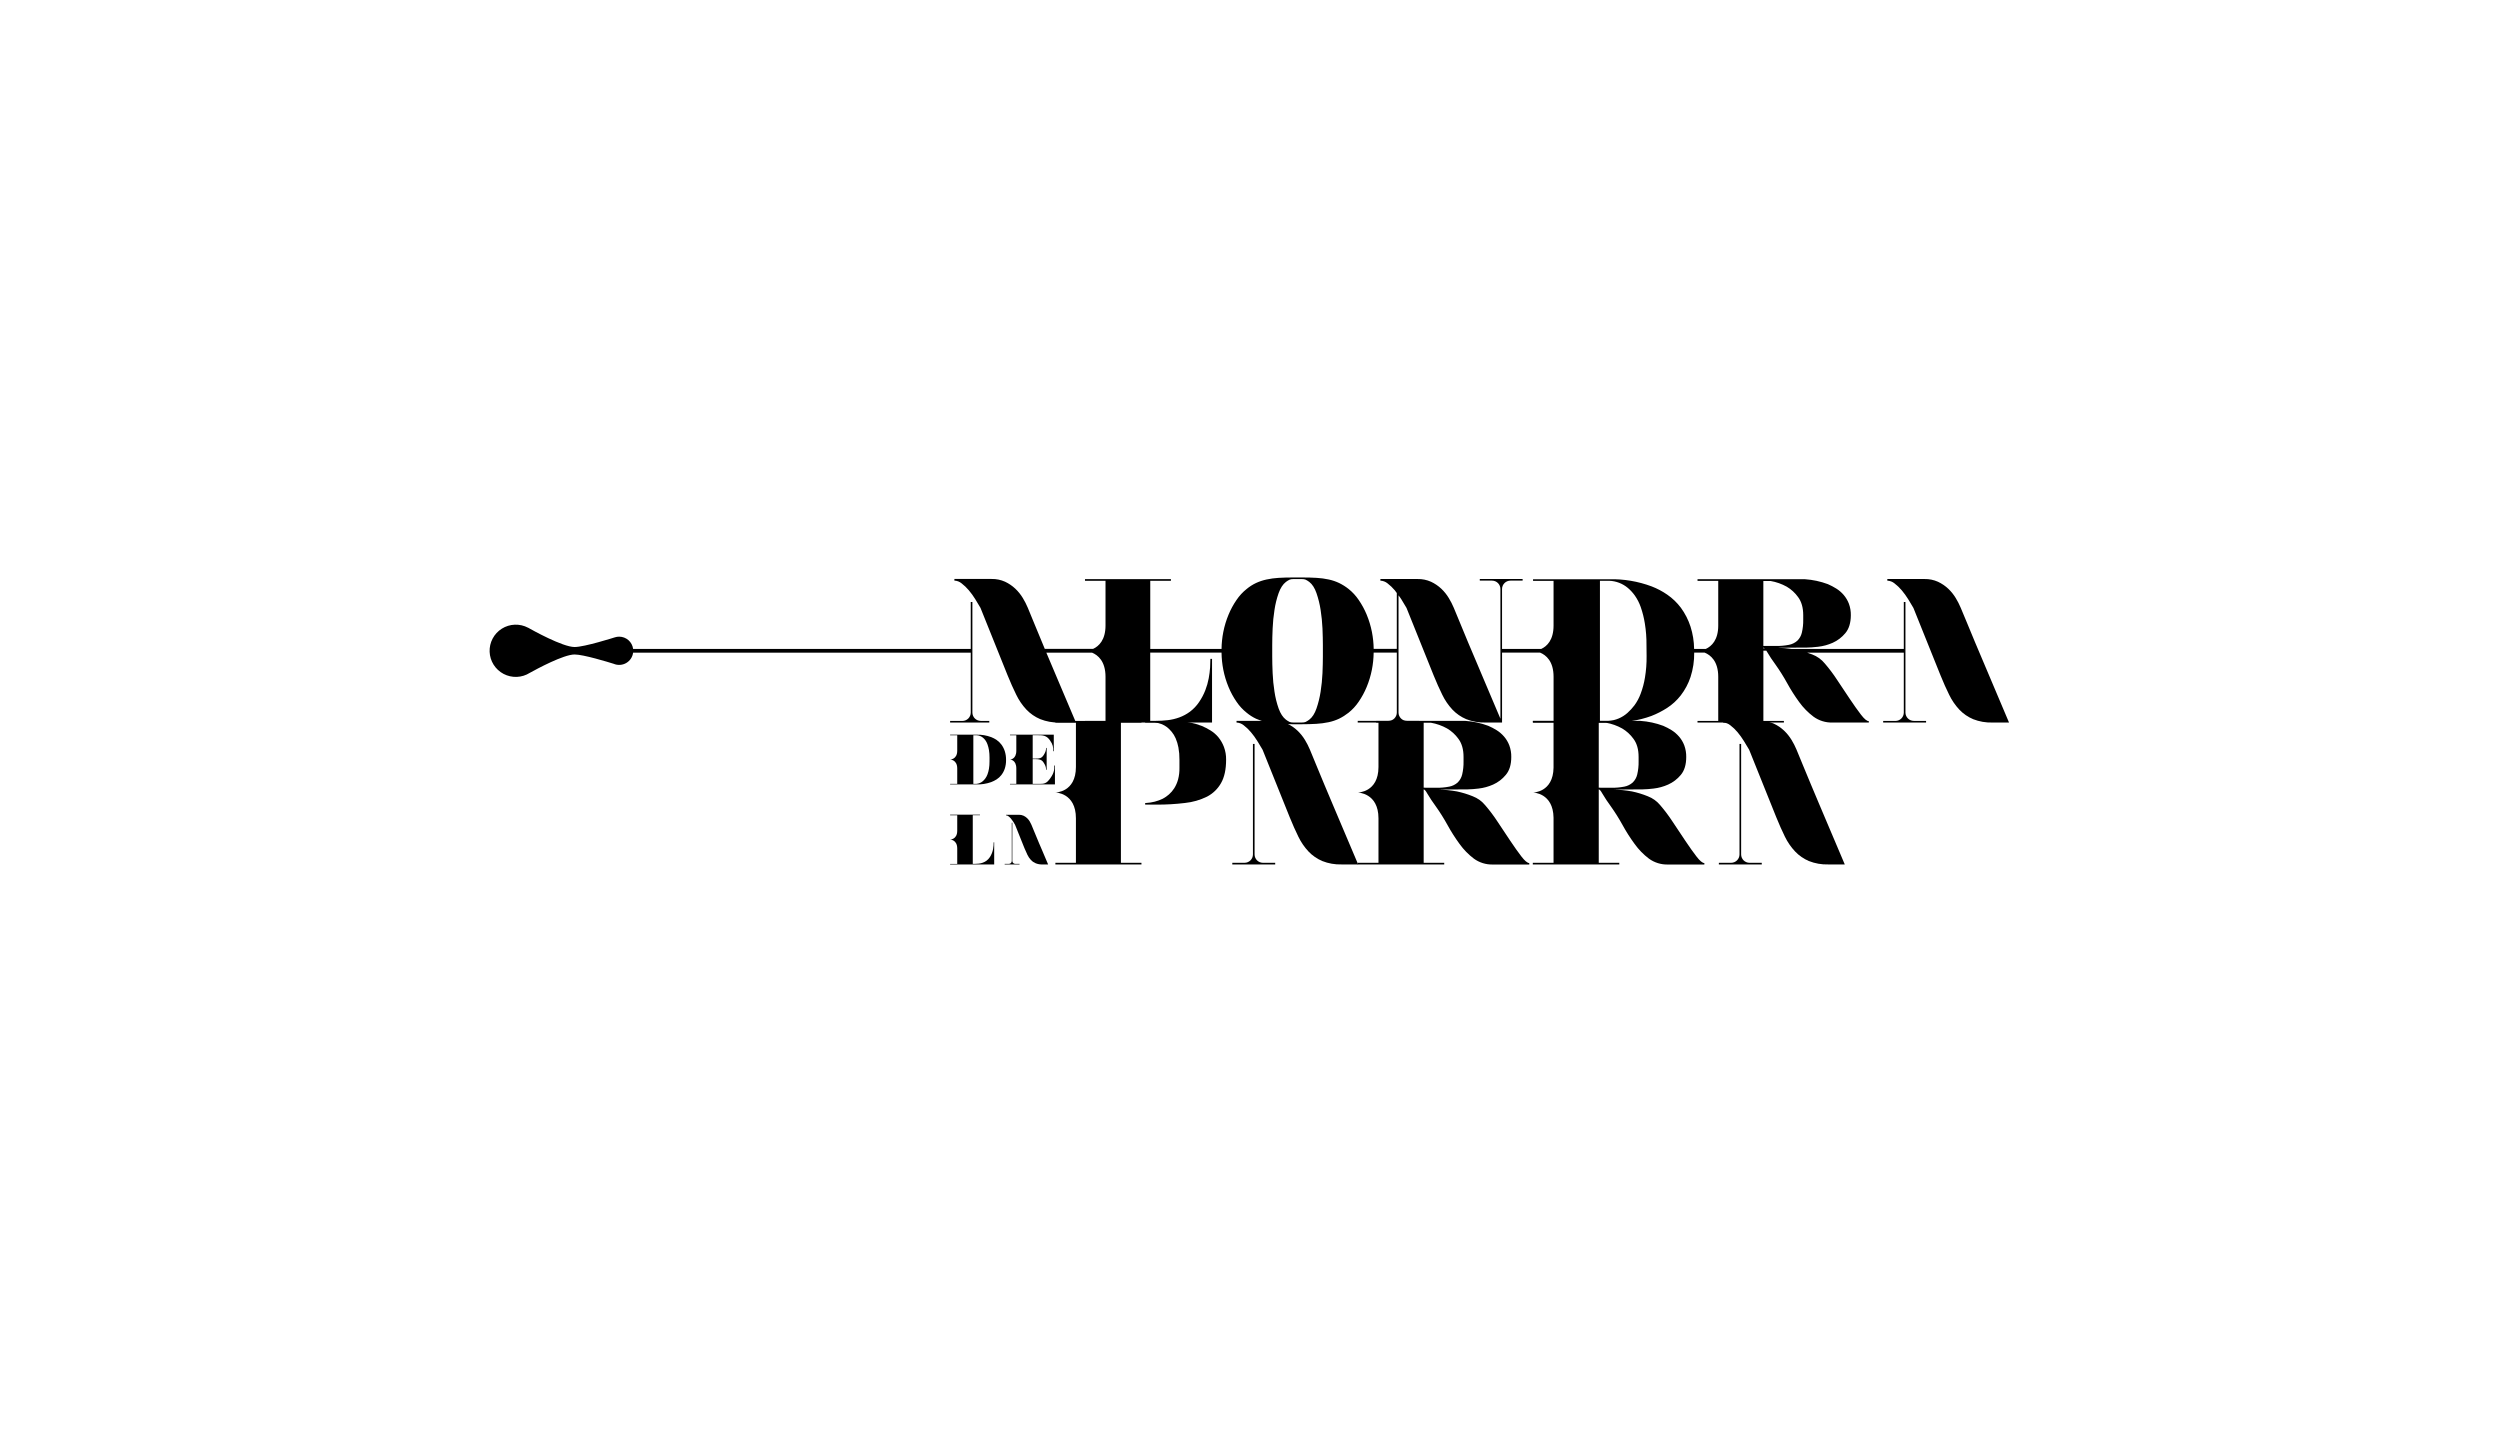 <svg width="1645" height="949" viewBox="0 0 1645 949" fill="none" xmlns="http://www.w3.org/2000/svg">
<rect width="1645" height="949" fill="white"/>
<g clip-path="url(#clip0_30_4981)">
<path d="M693.699 503.725C693.699 504.286 693.699 504.865 693.699 505.463C693.678 506.094 693.59 506.722 693.436 507.336C693.258 508.061 693.01 508.767 692.693 509.444C692.281 510.298 691.793 511.112 691.234 511.878C690.688 512.703 690.06 513.47 689.357 514.167C688.859 514.657 688.271 515.047 687.626 515.316C687.026 515.55 686.393 515.691 685.75 515.732C685.097 515.787 684.327 515.805 683.447 515.805H679.514V499.518H681.526C682.509 499.5 683.489 499.625 684.435 499.889C685.332 500.206 686.093 500.819 686.593 501.626C687.119 502.364 687.554 503.163 687.889 504.006C688.187 504.817 688.338 505.675 688.333 506.539H688.705V492.126H688.333C688.34 493.004 688.18 493.876 687.862 494.695C687.524 495.52 687.099 496.305 686.593 497.039C686.304 497.474 685.957 497.867 685.559 498.206C685.219 498.483 684.832 498.697 684.417 498.839C683.983 498.98 683.532 499.065 683.076 499.093C682.614 499.093 682.088 499.147 681.526 499.147H679.514V483.765H682.704C683.547 483.765 684.354 483.765 685.115 483.828C685.848 483.873 686.572 484.006 687.273 484.226C687.962 484.459 688.606 484.808 689.176 485.258C689.842 485.812 690.425 486.458 690.907 487.176C691.344 487.797 691.738 488.447 692.086 489.122C692.346 489.656 692.555 490.213 692.711 490.786C692.854 491.322 692.943 491.871 692.974 492.424C692.974 492.985 692.974 493.609 692.974 494.297H693.391V483.412H664.566V483.792H668.736V493.944C668.736 499.78 664.566 499.78 664.566 499.78C664.566 499.78 668.736 499.78 668.736 505.671V515.805H664.566V516.149H694.152V503.725H693.699Z" fill="black"/>
<path d="M661.14 494.251C660.643 492.706 659.899 491.252 658.937 489.944C658.075 488.786 657.031 487.775 655.846 486.949C654.734 486.178 653.536 485.54 652.275 485.049C649.176 483.89 645.884 483.334 642.576 483.411H625.172V483.791H629.859V493.944C629.859 499.78 625.172 499.78 625.172 499.78C625.172 499.78 629.859 499.78 629.859 505.67V515.804H625.172V516.148H642.395C645.711 516.253 649.018 515.744 652.148 514.646C653.415 514.167 654.629 513.56 655.773 512.836C656.976 512.063 658.036 511.089 658.91 509.959C659.883 508.697 660.637 507.281 661.14 505.77C661.735 503.926 662.02 501.997 661.983 500.06C662.017 498.091 661.732 496.13 661.14 494.251V494.251ZM651.096 501.01C651.111 502.649 650.987 504.287 650.725 505.905C650.515 507.168 650.184 508.407 649.737 509.606C649.388 510.537 648.916 511.416 648.332 512.221C647.862 512.86 647.328 513.448 646.736 513.976C645.538 515.039 644.021 515.675 642.422 515.786H640.455V483.791H642.567C644.131 483.844 645.632 484.421 646.827 485.429C647.424 485.93 647.954 486.505 648.404 487.139C648.98 487.952 649.437 488.841 649.764 489.781C650.197 490.999 650.521 492.253 650.734 493.527C650.997 495.182 651.121 496.856 651.105 498.531L651.096 501.01Z" fill="black"/>
<path d="M685.541 559.083C684.988 557.753 684.39 556.368 683.728 554.885L681.916 550.514C681.299 549.076 680.728 547.682 680.184 546.343C679.641 545.004 679.133 543.773 678.662 542.651C678.343 541.891 677.967 541.156 677.538 540.453C677.066 539.675 676.493 538.963 675.833 538.335C675.144 537.683 674.355 537.146 673.495 536.743C672.532 536.311 671.486 536.098 670.431 536.119H661.974V536.489C662.573 536.515 663.147 536.738 663.606 537.123C664.212 537.579 664.762 538.105 665.246 538.688C665.79 539.325 666.284 540.003 666.724 540.715C667.168 541.448 667.567 542.108 667.911 542.697L674.084 558.079C674.737 559.698 675.398 561.164 676.051 562.485C676.646 563.726 677.425 564.87 678.362 565.878C679.247 566.807 680.315 567.543 681.499 568.041C682.89 568.593 684.38 568.858 685.877 568.819H689.666C688.282 565.501 686.907 562.256 685.541 559.083Z" fill="black"/>
<path d="M668.029 568.43C667.522 568.43 667.036 568.229 666.677 567.871C666.318 567.513 666.117 567.027 666.117 566.521V541.357H665.745V566.521C665.745 567.027 665.544 567.513 665.185 567.871C664.826 568.229 664.34 568.43 663.832 568.43H661.068V568.801H670.83V568.43H668.029Z" fill="black"/>
<path d="M653.816 554.251C653.816 554.812 653.816 555.472 653.752 556.241C653.692 557.063 653.589 557.882 653.444 558.693C653.274 559.622 653.013 560.531 652.664 561.408C652.299 562.366 651.821 563.277 651.241 564.122C650.673 564.965 649.969 565.708 649.157 566.321C648.41 566.877 647.585 567.319 646.709 567.633C645.855 567.947 644.966 568.159 644.062 568.266C643.175 568.374 642.282 568.428 641.388 568.429H640.083V536.417H644.815V536.055H625.172V536.435H629.859V546.614C629.859 552.441 625.172 552.441 625.172 552.441C625.172 552.441 629.859 552.441 629.859 558.331V568.447H625.172V568.827H654.178V554.251H653.816Z" fill="black"/>
<path d="M1150.96 493.366C1149.96 491.664 1148.81 489.746 1147.51 487.638C1146.25 485.58 1144.84 483.618 1143.29 481.766C1141.89 480.086 1140.3 478.569 1138.56 477.242C1137.22 476.139 1135.56 475.504 1133.83 475.432V474.346H1158.3C1161.35 474.283 1164.38 474.902 1167.16 476.156C1169.64 477.313 1171.92 478.862 1173.91 480.743C1175.82 482.559 1177.48 484.623 1178.85 486.878C1180.09 488.907 1181.17 491.024 1182.09 493.212C1183.44 496.451 1184.9 500.004 1186.48 503.87C1188.06 507.737 1189.73 511.764 1191.49 515.95C1193.24 520.13 1195.02 524.353 1196.82 528.617C1198.63 532.882 1200.34 536.927 1201.96 540.751C1205.83 549.938 1209.8 559.288 1213.86 568.8H1202.91C1198.59 568.922 1194.29 568.165 1190.27 566.575C1186.85 565.129 1183.76 562.994 1181.21 560.304C1178.48 557.406 1176.21 554.111 1174.47 550.532C1172.59 546.702 1170.69 542.449 1168.8 537.774L1150.96 493.366Z" fill="black"/>
<path d="M1151.19 567.724C1149.72 567.724 1148.32 567.143 1147.28 566.11C1146.25 565.076 1145.67 563.675 1145.67 562.213V489.502H1144.59V562.213C1144.59 563.675 1144.01 565.076 1142.97 566.11C1141.94 567.143 1140.53 567.724 1139.07 567.724H1131.01V568.8H1159.24V567.724H1151.19Z" fill="black"/>
<path d="M830.797 493.365C829.809 491.664 828.658 489.746 827.353 487.638C826.085 485.575 824.66 483.612 823.093 481.766C821.69 480.088 820.107 478.571 818.37 477.241C817.032 476.142 815.371 475.506 813.639 475.432V474.346H838.112C841.162 474.284 844.188 474.902 846.968 476.156C849.451 477.313 851.731 478.862 853.721 480.743C855.634 482.559 857.296 484.623 858.661 486.878C859.894 488.907 860.976 491.024 861.897 493.212C863.257 496.451 864.722 500.004 866.293 503.87C867.865 507.737 869.532 511.763 871.297 515.95C873.055 520.13 874.835 524.353 876.636 528.617C878.437 532.882 880.15 536.927 881.775 540.751C885.643 549.938 889.607 559.288 893.668 568.8H882.709C878.389 568.922 874.09 568.165 870.073 566.574C866.652 565.129 863.566 562.994 861.009 560.304C858.297 557.403 856.041 554.108 854.319 550.532C852.434 546.702 850.543 542.449 848.645 537.774L830.797 493.365Z" fill="black"/>
<path d="M831.024 567.724C829.562 567.721 828.16 567.14 827.127 566.107C826.093 565.073 825.513 563.673 825.513 562.213V489.502H824.434V562.213C824.434 563.675 823.853 565.076 822.818 566.11C821.782 567.143 820.378 567.724 818.914 567.724H810.856V568.8H839.082V567.724H831.024Z" fill="black"/>
<path d="M805.354 491.491C804.492 489.2 803.267 487.062 801.728 485.157C800.255 483.373 798.497 481.845 796.525 480.633C794.628 479.462 792.64 478.445 790.579 477.593C785.432 475.633 779.995 474.539 774.49 474.354H753.524V475.43H759.869C762.815 475.658 765.63 476.736 767.972 478.534C769.057 479.426 770.052 480.419 770.946 481.502C772.024 482.809 772.912 484.262 773.583 485.818C774.408 487.744 775.016 489.756 775.396 491.817C775.88 494.467 776.108 497.158 776.076 499.851V505.28C776.13 507.852 775.825 510.42 775.17 512.908C774.621 514.93 773.781 516.863 772.677 518.644C771.708 520.175 770.523 521.558 769.16 522.752C767.938 523.821 766.6 524.75 765.172 525.521C761.748 527.186 758.025 528.149 754.222 528.353H753.524V529.439H760.966C767.243 529.473 773.516 529.11 779.747 528.353C784.792 527.833 789.703 526.417 794.25 524.173C798.127 522.157 801.329 519.053 803.459 515.242C805.671 511.37 806.777 506.242 806.777 499.86C806.83 497.006 806.348 494.167 805.354 491.491Z" fill="black"/>
<path d="M694.442 475.43H707.957V504.683C707.957 521.468 694.451 521.468 694.451 521.468C694.451 521.468 707.957 521.558 707.957 538.433V567.722H694.442V568.799H751.076V567.722H737.561V475.43H751.076V474.354H694.442V475.43Z" fill="black"/>
<path d="M1116.26 563.543C1114.05 560.666 1111.59 557.203 1108.89 553.156L1100.57 540.669C1098.13 536.919 1095.44 533.334 1092.53 529.938C1090.34 527.239 1087.47 525.166 1084.22 523.93C1080.87 522.571 1077.41 521.512 1073.88 520.763C1069.77 520.023 1065.61 519.618 1061.43 519.551L1079.02 519.415H1080.75C1083.19 519.358 1085.62 519.176 1088.04 518.872C1091.36 518.492 1094.6 517.604 1097.64 516.239C1100.87 514.793 1103.71 512.626 1105.96 509.905C1108.35 507.07 1109.54 503.134 1109.54 498.097C1109.58 495.498 1109.15 492.912 1108.26 490.47C1107.46 488.351 1106.29 486.389 1104.81 484.67C1103.4 483.043 1101.76 481.631 1099.95 480.48C1098.17 479.374 1096.32 478.406 1094.4 477.585C1089.58 475.788 1084.52 474.697 1079.39 474.346H1008.58V475.432H1022.23V505.11C1022 521.478 1008.74 521.496 1008.74 521.496C1008.74 521.496 1022 521.605 1022.23 538.063V567.723H1008.58V568.809H1065.49V567.723H1051.98V519.415C1052.6 519.496 1053.36 520.374 1054.27 522.039C1056.01 524.994 1057.91 527.854 1059.95 530.608C1062.75 534.553 1065.33 538.656 1067.66 542.895C1070.02 547.201 1072.66 551.348 1075.57 555.309C1078.21 559.002 1081.4 562.272 1085.03 565.009C1088.62 567.608 1092.96 568.959 1097.4 568.854H1121.47V567.904C1120.2 567.874 1118.47 566.42 1116.26 563.543ZM1051.98 518.302V475.549H1056.71C1060.46 476.195 1064.07 477.474 1067.39 479.331C1070.31 481.062 1072.84 483.383 1074.82 486.145C1077.08 489.161 1078.21 493.142 1078.2 498.088V501.056C1078.26 503.939 1077.95 506.817 1077.29 509.625C1076.83 511.628 1075.8 513.455 1074.32 514.891C1072.76 516.286 1070.84 517.225 1068.78 517.605C1065.95 518.15 1063.07 518.398 1060.19 518.347L1051.98 518.302Z" fill="black"/>
<path d="M1001.07 563.543C998.86 560.666 996.403 557.203 993.702 553.156L985.39 540.669C982.944 536.921 980.256 533.336 977.341 529.938C975.148 527.241 972.281 525.168 969.029 523.93C965.682 522.573 962.221 521.513 958.687 520.763C954.581 520.024 950.422 519.619 946.25 519.551L963.817 519.415H965.63C968.055 519.356 970.475 519.175 972.881 518.872C976.197 518.491 979.435 517.603 982.48 516.239C985.703 514.795 988.548 512.628 990.792 509.905C993.21 507.07 994.418 503.134 994.418 498.097C994.464 495.497 994.028 492.911 993.131 490.47C992.322 488.355 991.157 486.393 989.687 484.67C988.281 483.04 986.64 481.629 984.819 480.48C983.047 479.376 981.192 478.408 979.272 477.585C974.454 475.788 969.401 474.697 964.27 474.346H893.378V475.432H907.038V504.712C907.038 521.496 893.378 521.496 893.378 521.496C893.378 521.496 907.038 521.586 907.038 538.461V567.723H893.378V568.809H950.302V567.723H936.778V519.415C937.413 519.496 938.183 520.374 939.08 522.039C940.833 524.996 942.736 527.862 944.782 530.626C947.583 534.571 950.156 538.674 952.487 542.913C954.853 547.215 957.493 551.362 960.391 555.327C963.036 559.011 966.223 562.275 969.845 565.009C973.434 567.612 977.782 568.963 982.218 568.854H1006.27V567.904C1005.02 567.874 1003.28 566.42 1001.07 563.543ZM936.778 518.302V475.549H941.51C945.262 476.194 948.876 477.473 952.196 479.331C955.124 481.059 957.656 483.38 959.629 486.145C961.889 489.161 963.016 493.142 963.01 498.088V501.056C963.071 503.939 962.767 506.818 962.104 509.625C961.635 511.625 960.607 513.451 959.14 514.891C957.571 516.286 955.65 517.225 953.583 517.605C950.759 518.15 947.885 518.398 945.008 518.347L936.778 518.302Z" fill="black"/>
<path d="M639.83 468.853V396.133H638.751V426.987H416.593C416.303 424.762 415.213 422.717 413.526 421.234C411.838 419.751 409.668 418.931 407.42 418.925C406.473 418.927 405.532 419.07 404.628 419.351C404.284 419.459 384.614 425.739 378.079 425.739C370.184 425.739 349.979 414.437 347.659 413.125L347.496 413.026H347.441C344.768 411.612 341.768 410.927 338.744 411.038C335.72 411.15 332.779 412.055 330.217 413.662C327.655 415.269 325.563 417.521 324.15 420.192C322.738 422.863 322.055 425.859 322.171 428.877C322.287 431.895 323.197 434.83 324.811 437.385C326.424 439.94 328.683 442.026 331.361 443.432C334.039 444.839 337.041 445.516 340.064 445.396C343.088 445.276 346.026 444.363 348.584 442.749C353.224 440.17 370.836 430.652 378.079 430.652C383.862 430.652 399.915 435.565 403.794 436.777C405.11 437.334 406.536 437.578 407.962 437.493C409.387 437.407 410.774 436.993 412.012 436.283C413.251 435.573 414.308 434.587 415.102 433.401C415.895 432.215 416.402 430.862 416.584 429.448H638.751V468.88C638.751 469.604 638.608 470.32 638.331 470.988C638.053 471.656 637.646 472.263 637.134 472.774C636.621 473.284 636.012 473.69 635.343 473.965C634.673 474.241 633.955 474.383 633.231 474.382H625.173V475.431H650.952V474.354H645.35C644.625 474.356 643.908 474.214 643.238 473.938C642.568 473.662 641.96 473.257 641.447 472.746C640.934 472.235 640.528 471.629 640.25 470.961C639.973 470.292 639.83 469.576 639.83 468.853Z" fill="black"/>
<path d="M1310.07 447.381C1308.45 443.521 1306.74 439.473 1304.93 435.239C1303.13 431.004 1301.35 426.8 1299.59 422.625C1297.84 418.433 1296.17 414.407 1294.59 410.546C1293.01 406.685 1291.53 403.127 1290.13 399.869C1289.21 397.68 1288.13 395.563 1286.89 393.535C1285.53 391.276 1283.87 389.209 1281.96 387.392C1279.96 385.516 1277.68 383.968 1275.19 382.804C1272.41 381.55 1269.39 380.932 1266.34 380.995H1241.86V382.071C1243.6 382.14 1245.26 382.776 1246.6 383.881C1248.34 385.21 1249.92 386.727 1251.33 388.405C1252.89 390.254 1254.32 392.217 1255.59 394.277C1256.89 396.386 1258.03 398.304 1259.03 400.014L1276.87 444.405C1278.76 449.079 1280.66 453.329 1282.55 457.153C1284.28 460.735 1286.53 464.035 1289.24 466.944C1291.8 469.634 1294.89 471.768 1298.31 473.214C1302.34 474.8 1306.65 475.554 1310.98 475.431H1321.94C1317.88 465.894 1313.92 456.544 1310.07 447.381Z" fill="black"/>
<path d="M1253.78 468.853V396.133H1252.7V426.987H1178.83C1175.83 426.569 1172.8 426.319 1169.77 426.236L1187.32 426.101H1189.08C1190.7 426.101 1193.12 425.923 1196.33 425.567C1199.65 425.189 1202.88 424.307 1205.92 422.952C1209.14 421.506 1211.98 419.339 1214.23 416.618C1216.61 413.789 1217.82 409.868 1217.85 404.855C1217.9 402.258 1217.47 399.674 1216.57 397.237C1215.76 395.122 1214.59 393.16 1213.12 391.437C1211.72 389.811 1210.08 388.405 1208.26 387.266C1206.49 386.16 1204.64 385.189 1202.72 384.361C1197.91 382.572 1192.86 381.484 1187.73 381.131H1116.97V382.208H1130.6V411.623C1130.6 421.151 1126.2 425.268 1122.4 427.005H1114.73C1114.67 422.015 1113.87 417.061 1112.36 412.302C1110.92 407.855 1108.78 403.667 1106.02 399.897C1103.52 396.563 1100.49 393.655 1097.06 391.283C1093.87 389.073 1090.42 387.25 1086.79 385.854C1077.86 382.511 1068.37 380.91 1058.84 381.14H1008.74V382.217H1022.24V411.632C1022.24 421.16 1017.89 425.277 1014.09 427.014H988.344V387.555C988.346 386.095 988.929 384.696 989.964 383.665C990.999 382.633 992.402 382.054 993.864 382.054H1001.89V380.977H973.696V382.054H981.754C983.217 382.054 984.619 382.633 985.654 383.665C986.689 384.696 987.272 386.095 987.274 387.555V472.898C983.649 464.248 980.023 455.706 976.451 447.364C974.826 443.503 973.116 439.456 971.321 435.221C969.526 430.987 967.744 426.782 965.973 422.608C964.215 418.416 962.55 414.389 960.979 410.529C959.408 406.668 957.936 403.115 956.564 399.87C955.643 397.68 954.558 395.563 953.319 393.536C951.959 391.276 950.301 389.21 948.388 387.392C946.391 385.517 944.108 383.969 941.626 382.805C938.846 381.551 935.821 380.932 932.771 380.995H908.297V382.072C910.03 382.14 911.693 382.776 913.028 383.881C914.768 385.211 916.355 386.728 917.76 388.406C918.24 388.976 918.666 389.654 919.092 390.215V426.96H903.883C903.827 423.223 903.439 419.499 902.722 415.831C901.953 411.929 900.8 408.114 899.278 404.439C897.872 401.036 896.11 397.791 894.021 394.757C892.174 392.021 889.921 389.58 887.34 387.519C885.416 385.995 883.331 384.684 881.122 383.61C878.968 382.594 876.706 381.826 874.378 381.321C871.752 380.752 869.085 380.389 866.402 380.235C863.519 380.063 860.329 379.973 856.812 379.973H850.875C847.37 379.973 844.173 380.06 841.284 380.235C838.595 380.39 835.922 380.756 833.29 381.33C830.937 381.841 828.648 382.609 826.464 383.619C824.262 384.659 822.2 385.972 820.328 387.528C817.739 389.583 815.482 392.025 813.638 394.766C811.545 397.808 809.779 401.063 808.372 404.475C806.846 408.148 805.692 411.965 804.928 415.867C804.21 419.535 803.824 423.26 803.776 426.996H756.869V382.153H770.465V381.077H713.922V382.153H727.428V411.569C727.428 421.097 723.077 425.214 719.27 426.951H687.463L685.65 422.572C683.892 418.379 682.224 414.353 680.647 410.492C679.07 406.632 677.607 403.079 676.26 399.834C675.338 397.644 674.254 395.527 673.015 393.5C671.651 391.24 669.99 389.174 668.075 387.356C666.08 385.481 663.801 383.933 661.322 382.769C658.542 381.514 655.516 380.896 652.466 380.959H627.992V382.036C629.726 382.104 631.388 382.74 632.724 383.845C634.463 385.174 636.05 386.692 637.455 388.369C639.02 390.218 640.444 392.181 641.716 394.242C643.012 396.35 644.163 398.268 645.16 399.978L662.999 444.369C664.896 449.044 666.79 453.294 668.682 457.118C670.402 460.701 672.657 464.002 675.371 466.908C677.929 469.598 681.014 471.733 684.436 473.179C688.438 474.766 692.72 475.532 697.026 475.432H707.976C703.921 465.895 699.957 456.545 696.083 447.382C694.464 443.521 692.751 439.474 690.944 435.239C690.119 433.294 689.312 431.376 688.487 429.439H718.545C722.451 431.05 727.428 435.085 727.428 445.337V474.382H713.922V475.432H797.522V433.52H796.434C796.434 435.14 796.371 437.04 796.244 439.248C796.075 441.621 795.772 443.984 795.337 446.323C794.844 448.993 794.1 451.61 793.117 454.141C792.048 456.9 790.665 459.526 788.992 461.968C787.357 464.399 785.326 466.54 782.983 468.302C780.837 469.888 778.475 471.159 775.967 472.075C773.498 472.968 770.934 473.575 768.326 473.884C765.773 474.196 763.203 474.353 760.63 474.355H756.85V429.421H803.767C803.818 433.194 804.206 436.955 804.928 440.659C805.692 444.562 806.846 448.378 808.372 452.051C809.777 455.464 811.543 458.719 813.638 461.76C815.48 464.503 817.737 466.945 820.328 468.998C822.202 470.554 824.264 471.87 826.464 472.916C828.65 473.923 830.939 474.69 833.29 475.205C835.914 475.767 838.578 476.127 841.257 476.282C844.14 476.463 847.336 476.553 850.847 476.553H856.386C860.011 476.553 863.275 476.463 866.175 476.282C868.897 476.128 871.602 475.768 874.27 475.205C876.625 474.706 878.915 473.937 881.095 472.916C883.302 471.835 885.386 470.522 887.313 468.998C889.897 466.94 892.15 464.499 893.993 461.76C896.089 458.719 897.854 455.464 899.26 452.051C900.782 448.376 901.935 444.561 902.704 440.659C903.43 436.956 903.818 433.195 903.864 429.421H919.102V468.853C919.102 470.312 918.521 471.712 917.487 472.743C916.454 473.775 915.052 474.355 913.59 474.355H905.523V475.432H933.759V474.355H925.746C924.283 474.355 922.881 473.775 921.846 472.744C920.811 471.713 920.228 470.313 920.226 468.853V391.726C920.833 392.577 921.504 393.355 922.038 394.269C923.344 396.377 924.486 398.295 925.483 400.005L943.33 444.396C945.228 449.071 947.122 453.321 949.014 457.145C950.737 460.726 952.992 464.027 955.703 466.935C958.261 469.625 961.346 471.76 964.768 473.206C968.789 474.791 973.09 475.548 977.412 475.432H988.353V429.421H1013.37C1017.29 431.032 1022.25 435.067 1022.25 445.319V474.364H1008.75V475.432H1058.45C1068.88 475.612 1078.24 474.177 1086.55 471.125C1090.16 469.726 1093.62 467.964 1096.88 465.868C1100.35 463.632 1103.41 460.827 1105.94 457.57C1108.74 453.935 1110.91 449.859 1112.36 445.509C1114.05 440.312 1114.86 434.874 1114.78 429.412H1121.63C1125.58 431.023 1130.6 435.058 1130.6 445.31V474.355H1116.96V475.432H1173.81V474.355H1160.3V428.145H1162.25C1162.37 428.335 1162.48 428.507 1162.61 428.734C1164.35 431.683 1166.24 434.541 1168.28 437.293C1171.08 441.233 1173.65 445.33 1175.98 449.563C1178.34 453.862 1180.98 458.005 1183.87 461.968C1186.52 465.639 1189.71 468.888 1193.33 471.604C1196.91 474.192 1201.24 475.536 1205.65 475.432H1229.69V474.527C1228.43 474.527 1226.7 473.097 1224.5 470.22C1222.29 467.342 1219.83 463.886 1217.13 459.832C1214.43 455.779 1211.69 451.635 1208.82 447.364C1206.38 443.62 1203.7 440.041 1200.78 436.651C1198.6 433.951 1195.73 431.878 1192.48 430.643C1191.35 430.19 1190.23 429.828 1189.1 429.448H1252.7V468.881C1252.7 470.34 1252.12 471.739 1251.09 472.771C1250.06 473.802 1248.65 474.382 1247.19 474.382H1239.13V475.432H1267.36V474.355H1259.31C1258.59 474.356 1257.87 474.215 1257.2 473.939C1256.53 473.663 1255.92 473.258 1255.41 472.747C1254.89 472.236 1254.49 471.63 1254.21 470.961C1253.93 470.293 1253.78 469.577 1253.78 468.853V468.853ZM870.453 428.263V432C870.453 435.149 870.366 438.789 870.191 442.921C870.01 447.006 869.601 451.078 868.967 455.118C868.391 458.877 867.481 462.578 866.248 466.175C865.081 469.541 863.507 471.99 861.525 473.522C860.781 474.085 859.99 474.581 859.159 475.006C858.408 475.304 857.601 475.44 856.793 475.404H850.856C850.048 475.441 849.242 475.306 848.491 475.006C847.659 474.584 846.867 474.087 846.125 473.522C844.149 471.996 842.55 469.547 841.33 466.175C840.075 462.584 839.164 458.882 838.61 455.118C837.97 451.079 837.565 447.007 837.396 442.921C837.215 438.783 837.124 435.143 837.124 432V424.445C837.124 421.302 837.215 417.662 837.396 413.524C837.565 409.438 837.971 405.365 838.61 401.326C839.163 397.566 840.074 393.867 841.33 390.279C842.538 386.907 844.137 384.455 846.125 382.922C846.865 382.357 847.657 381.863 848.491 381.448C849.241 381.145 850.048 381.006 850.856 381.04H856.793C857.602 381.007 858.408 381.146 859.159 381.448C859.992 381.865 860.784 382.359 861.525 382.922C863.501 384.455 865.075 386.907 866.248 390.279C867.482 393.873 868.392 397.57 868.967 401.326C869.601 405.366 870.009 409.438 870.191 413.524C870.36 417.668 870.447 421.308 870.453 424.445V428.263ZM1160.28 382.289H1165.04C1168.79 382.936 1172.39 384.212 1175.71 386.062C1178.64 387.792 1181.16 390.113 1183.14 392.875C1185.39 395.892 1186.52 399.867 1186.52 404.801V407.769C1186.58 410.649 1186.27 413.525 1185.61 416.328C1185.14 418.325 1184.11 420.148 1182.65 421.585C1181.08 422.981 1179.16 423.92 1177.1 424.3C1174.28 424.844 1171.41 425.093 1168.53 425.042H1160.28L1160.28 382.289ZM1083.46 431.765C1083.51 436.483 1083.15 441.197 1082.38 445.853C1081.79 449.488 1080.84 453.055 1079.54 456.503C1078.55 459.194 1077.19 461.737 1075.5 464.058C1074.12 465.887 1072.57 467.575 1070.87 469.098C1067.42 472.175 1063.06 474.024 1058.45 474.355H1052.76V382.153H1058.85C1063.36 382.306 1067.68 383.966 1071.14 386.867C1072.84 388.318 1074.36 389.971 1075.67 391.79C1077.32 394.136 1078.64 396.7 1079.59 399.408C1080.81 402.915 1081.72 406.525 1082.3 410.194C1083.08 414.962 1083.44 419.787 1083.39 424.617L1083.46 431.765ZM1160.3 426.101C1160.63 426.187 1160.93 426.374 1161.15 426.634H1160.3V426.101Z" fill="black"/>
</g>
<defs>
<clipPath id="clip0_30_4981">
<rect width="1000" height="188.818" fill="white" transform="translate(322 380)"/>
</clipPath>
</defs>
</svg>
